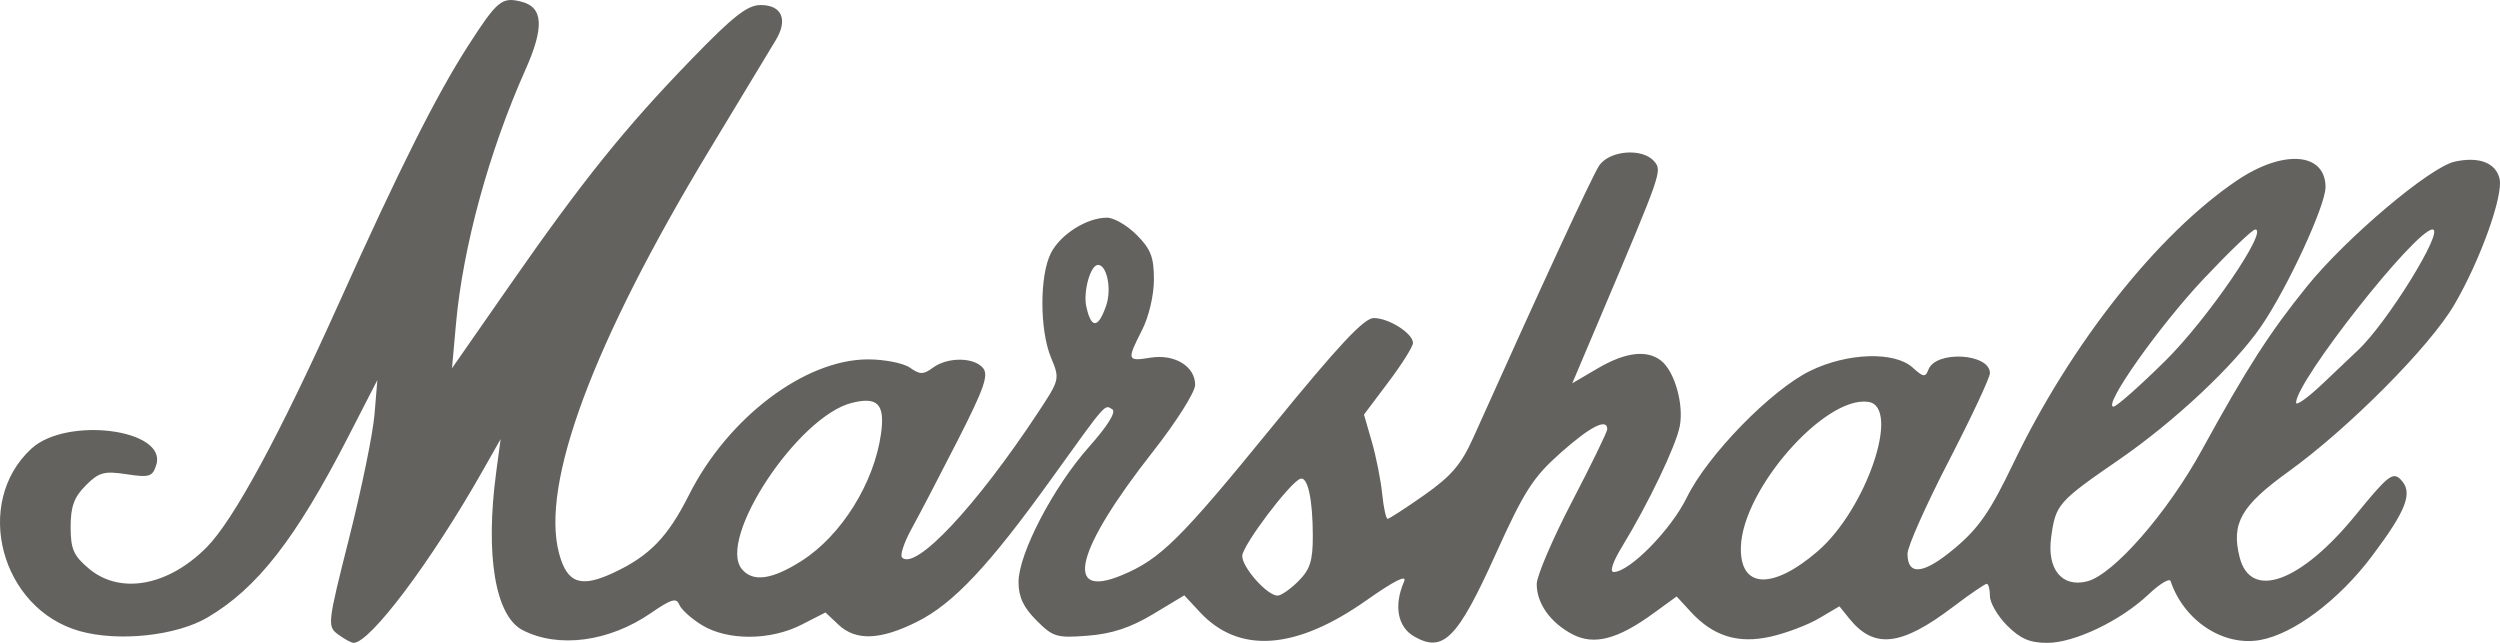 <svg width="105" height="27" viewBox="0 0 105 27" fill="none" xmlns="http://www.w3.org/2000/svg">
<g clip-path="url(#clip0)">
<path d="M14.206 26.65C13.74 26.308 13.75 26.218 14.669 22.577C15.187 20.529 15.664 18.203 15.729 17.408L15.849 15.963L14.617 18.36C12.422 22.631 10.806 24.705 8.715 25.934C7.404 26.705 4.976 26.964 3.35 26.507C0.034 25.576 -1.15 21.125 1.313 18.848C2.796 17.477 7.038 18.026 6.563 19.528C6.406 20.023 6.278 20.063 5.311 19.917C4.368 19.775 4.154 19.835 3.6 20.39C3.111 20.881 2.967 21.275 2.967 22.13C2.967 23.06 3.088 23.337 3.728 23.878C5.04 24.985 7.056 24.622 8.681 22.985C9.803 21.854 11.734 18.294 14.206 12.798C16.775 7.087 18.322 4.005 19.665 1.916C20.883 0.023 21.076 -0.137 21.894 0.069C22.82 0.302 22.868 1.139 22.06 2.949C20.536 6.364 19.44 10.378 19.151 13.606L18.984 15.466L21.401 11.994C24.468 7.587 26.241 5.381 29.025 2.507C30.802 0.672 31.388 0.212 31.951 0.212C32.837 0.212 33.102 0.825 32.586 1.68C32.373 2.032 31.12 4.106 29.801 6.289C24.91 14.379 22.696 20.319 23.481 23.242C23.818 24.5 24.387 24.702 25.771 24.054C27.281 23.348 28.045 22.559 28.938 20.786C30.569 17.544 33.805 15.094 36.457 15.094C37.153 15.094 37.945 15.251 38.217 15.442C38.64 15.739 38.779 15.739 39.184 15.442C39.801 14.989 40.906 14.997 41.287 15.457C41.531 15.752 41.331 16.323 40.223 18.496C39.473 19.967 38.602 21.638 38.287 22.208C37.973 22.778 37.792 23.321 37.885 23.415C38.451 23.982 41.007 21.256 43.609 17.309C44.509 15.944 44.515 15.915 44.144 15.023C43.66 13.862 43.659 11.558 44.142 10.622C44.547 9.835 45.65 9.142 46.494 9.142C46.783 9.142 47.345 9.468 47.742 9.867C48.332 10.459 48.465 10.802 48.465 11.737C48.465 12.392 48.254 13.297 47.97 13.854C47.319 15.134 47.334 15.182 48.315 15.023C49.33 14.857 50.196 15.383 50.196 16.164C50.196 16.465 49.41 17.71 48.444 18.941C45.171 23.106 44.642 25.196 47.125 24.155C48.742 23.477 49.561 22.668 53.412 17.945C56.216 14.505 57.288 13.358 57.698 13.358C58.331 13.358 59.345 14.002 59.345 14.404C59.345 14.554 58.882 15.293 58.316 16.044L57.287 17.412L57.615 18.547C57.796 19.172 57.992 20.157 58.051 20.737C58.11 21.317 58.213 21.791 58.28 21.791C58.346 21.791 59.041 21.34 59.824 20.79C60.96 19.99 61.376 19.502 61.883 18.371C64.655 12.19 66.852 7.439 67.155 6.971C67.582 6.311 68.997 6.198 69.483 6.785C69.811 7.182 69.806 7.198 67.167 13.427L66.035 16.099L67.101 15.473C68.269 14.786 69.179 14.678 69.775 15.156C70.337 15.607 70.725 16.98 70.551 17.897C70.393 18.725 69.226 21.16 68.121 22.969C67.736 23.599 67.597 24.024 67.774 24.024C68.442 24.024 70.187 22.246 70.846 20.895C71.712 19.119 74.388 16.374 76.036 15.572C77.597 14.812 79.574 14.75 80.332 15.438C80.78 15.845 80.866 15.856 80.994 15.523C81.305 14.708 83.577 14.84 83.577 15.672C83.577 15.861 82.798 17.523 81.846 19.366C80.894 21.209 80.115 22.958 80.115 23.254C80.115 24.202 80.794 24.123 82.104 23.023C83.11 22.178 83.592 21.479 84.559 19.463C86.967 14.446 90.621 9.825 93.959 7.575C95.903 6.265 97.672 6.402 97.672 7.861C97.672 8.636 96.07 12.099 94.971 13.702C93.848 15.339 91.333 17.699 88.999 19.306C86.434 21.073 86.337 21.184 86.149 22.561C85.965 23.904 86.599 24.684 87.656 24.418C88.758 24.141 91.023 21.552 92.469 18.918C94.372 15.451 95.317 13.979 96.891 12.03C98.54 9.989 102.058 7.017 103.096 6.789C104.109 6.566 104.813 6.83 104.98 7.495C105.154 8.192 104.175 10.928 103.081 12.798C102.053 14.557 98.65 17.981 96.116 19.807C94.126 21.242 93.707 21.974 94.062 23.395C94.521 25.228 96.631 24.462 98.944 21.623C100.288 19.974 100.498 19.808 100.827 20.138C101.362 20.674 101.084 21.415 99.618 23.363C98.23 25.207 96.339 26.626 94.93 26.88C93.378 27.16 91.726 26.074 91.164 24.404C91.12 24.272 90.702 24.525 90.236 24.966C89.064 26.075 87.129 27 85.982 27C85.252 27 84.851 26.827 84.3 26.275C83.903 25.876 83.577 25.318 83.577 25.035C83.577 24.752 83.517 24.52 83.443 24.52C83.369 24.52 82.729 24.958 82.021 25.494C79.846 27.142 78.71 27.269 77.671 25.981L77.255 25.465L76.398 25.971C75.927 26.249 75.011 26.595 74.363 26.74C72.991 27.047 71.954 26.722 71.002 25.686L70.419 25.051L69.437 25.765C67.938 26.854 66.951 27.11 66.051 26.644C65.121 26.161 64.536 25.34 64.543 24.526C64.546 24.182 65.214 22.623 66.027 21.063C66.84 19.503 67.505 18.136 67.505 18.025C67.505 17.549 66.797 17.908 65.545 19.02C64.383 20.051 64.017 20.624 62.809 23.295C61.215 26.821 60.618 27.425 59.407 26.739C58.697 26.337 58.529 25.44 58.972 24.423C59.107 24.116 58.562 24.388 57.386 25.216C54.425 27.303 52.039 27.473 50.401 25.715L49.741 25.005L48.423 25.797C47.481 26.362 46.703 26.619 45.693 26.699C44.381 26.802 44.228 26.757 43.53 26.056C42.983 25.508 42.778 25.069 42.778 24.448C42.778 23.258 44.239 20.454 45.737 18.77C46.522 17.888 46.888 17.298 46.717 17.192C46.385 16.986 46.504 16.849 44.142 20.136C41.537 23.761 40.039 25.353 38.517 26.114C36.972 26.886 35.946 26.925 35.216 26.237L34.67 25.723L33.665 26.237C32.355 26.907 30.559 26.914 29.479 26.254C29.032 25.98 28.604 25.593 28.527 25.391C28.414 25.096 28.187 25.164 27.35 25.741C25.589 26.957 23.451 27.242 21.948 26.464C20.798 25.869 20.372 23.305 20.843 19.807L21.026 18.443L20.252 19.807C18.107 23.59 15.546 27 14.85 27C14.758 27 14.469 26.843 14.206 26.65ZM54.534 24.407C55.027 23.913 55.141 23.551 55.138 22.485C55.134 20.964 54.923 20.004 54.617 20.107C54.181 20.253 52.174 22.919 52.174 23.351C52.174 23.838 53.223 25.016 53.658 25.016C53.806 25.016 54.2 24.742 54.534 24.407ZM76.335 23.16C78.389 21.395 79.855 17.076 78.465 16.878C76.639 16.617 73.185 20.553 73.117 22.973C73.067 24.717 74.429 24.796 76.335 23.16ZM33.666 23.557C35.341 22.492 36.721 20.278 37.005 18.201C37.173 16.971 36.861 16.648 35.772 16.922C33.507 17.492 30.109 22.634 31.158 23.902C31.62 24.46 32.42 24.35 33.666 23.557ZM90.941 15.156C92.708 13.412 95.291 9.638 94.719 9.638C94.605 9.638 93.632 10.569 92.557 11.708C90.683 13.694 88.295 17.079 88.767 17.079C88.892 17.079 89.87 16.214 90.941 15.156ZM99.02 14.722C100.239 13.598 102.689 9.638 102.166 9.638C101.45 9.638 96.435 16.006 96.435 16.914C96.435 17.061 96.957 16.684 97.593 16.076C98.23 15.468 98.872 14.859 99.02 14.722ZM46.458 12.838C46.698 12.148 46.493 11.126 46.116 11.126C45.801 11.126 45.486 12.246 45.625 12.877C45.83 13.817 46.123 13.803 46.458 12.838Z" fill="#63625F"/>
</g>
<defs>
<clipPath id="clip0">
<rect width="105" height="27" fill="white"/>
</clipPath>
</defs>
</svg>
